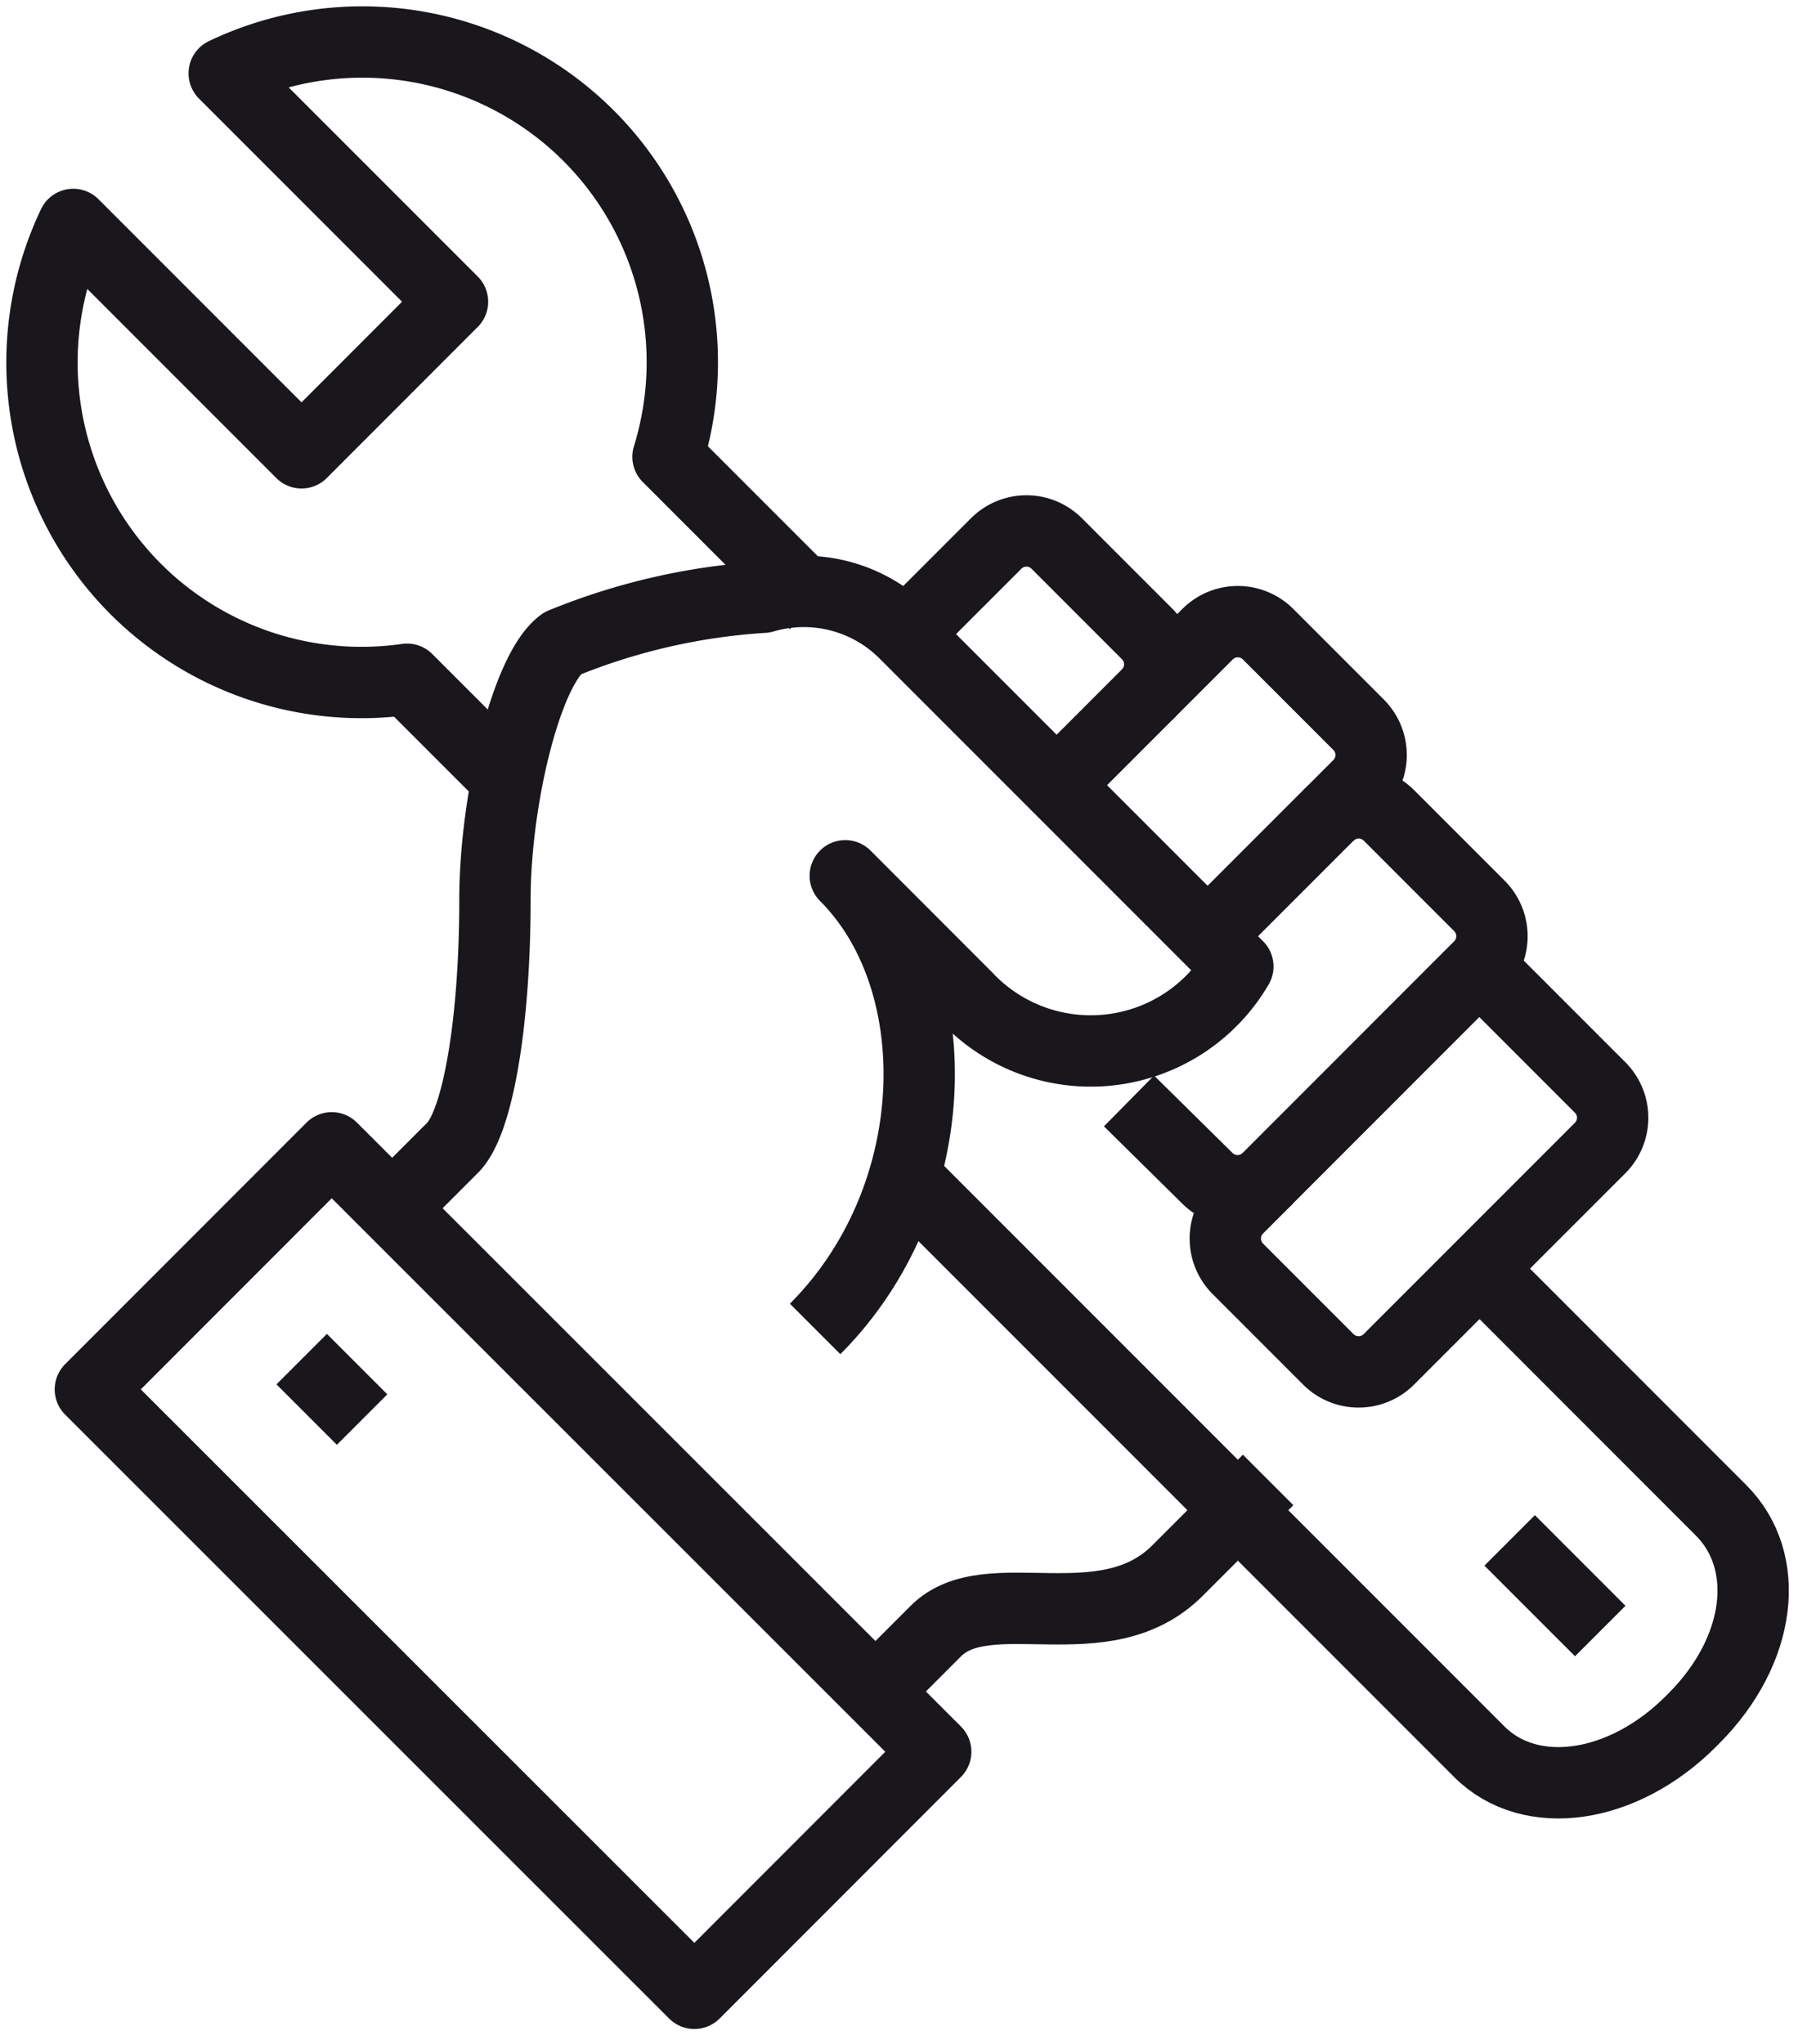 <svg xmlns="http://www.w3.org/2000/svg" width="25.204" height="28.639" viewBox="0 0 25.204 28.639">
  <g id="Groupe_136" data-name="Groupe 136" transform="translate(171.953 -72.87)">
    <path id="Tracé_200" data-name="Tracé 200" d="M-151.143,100.045l8.042,8.042c.715.715,2.01.53,2.963-.423l.042-.042c.954-.954,1.1-2.206.381-2.921l-3.386-3.387" transform="translate(-8.115 -10.67)" fill="none" stroke="#19171c" stroke-linejoin="round" stroke-width="1"/>
    <path id="Tracé_201" data-name="Tracé 201" d="M-142.945,89.74l.423-.423a.6.6,0,0,0,0-.847l-1.27-1.27a.6.6,0,0,0-.847,0l-.847.847" transform="translate(-10.386 -5.444)" fill="none" stroke="#19171c" stroke-linejoin="round" stroke-width="1"/>
    <path id="Tracé_202" data-name="Tracé 202" d="M-149.025,88.465l1.27-1.27a.6.6,0,0,0,0-.847l-1.27-1.27a.6.6,0,0,0-.847,0l-1.27,1.27" transform="translate(-8.116 -4.593)" fill="none" stroke="#19171c" stroke-linejoin="round" stroke-width="1"/>
    <path id="Tracé_203" data-name="Tracé 203" d="M-145.913,95.444l1.1,1.085a.6.6,0,0,0,.844,0L-141,93.559a.6.6,0,0,0,0-.847l-1.27-1.27a.6.6,0,0,0-.847,0l-1.694,1.694" transform="translate(-10.214 -7.147)" fill="none" stroke="#19171c" stroke-linejoin="round" stroke-width="1"/>
    <path id="Tracé_204" data-name="Tracé 204" d="M-151.849,110.08l.847-.847c.729-.729,2.361.179,3.387-.847l1.27-1.27" transform="translate(-7.832 -13.508)" fill="none" stroke="#19171c" stroke-linejoin="round" stroke-width="1"/>
    <path id="Tracé_205" data-name="Tracé 205" d="M-157.236,96.67c1.825-1.825,1.906-4.867.423-6.35l1.693,1.694a2.388,2.388,0,0,0,3.81-.423l-4.656-4.656a2,2,0,0,0-1.994-.518,8.891,8.891,0,0,0-2.823.648c-.5.368-.941,2.19-.941,3.593,0,1.7-.236,3.117-.593,3.473l-.847.847" transform="translate(-3.291 -5.178)" fill="none" stroke="#19171c" stroke-linejoin="round" stroke-width="1"/>
    <path id="Tracé_206" data-name="Tracé 206" d="M-140.095,95.1l1.693,1.693a.6.6,0,0,1,0,.847l-2.963,2.963a.6.6,0,0,1-.847,0l-1.27-1.27a.6.6,0,0,1,0-.847l.423-.423" transform="translate(-11.12 -8.684)" fill="none" stroke="#19171c" stroke-linejoin="round" stroke-width="1"/>
    <rect id="Rectangle_63" data-name="Rectangle 63" width="11.971" height="4.786" transform="translate(-167.303 88.954) rotate(44.986)" fill="none" stroke="#19171c" stroke-linejoin="round" stroke-width="1"/>
    <line id="Ligne_7" data-name="Ligne 7" x2="1.27" y2="1.27" transform="translate(-150.791 94.455)" fill="none" stroke="#19171c" stroke-linejoin="round" stroke-width="1"/>
    <line id="Ligne_8" data-name="Ligne 8" x2="0.847" y2="0.847" transform="translate(-167.724 91.915)" fill="none" stroke="#19171c" stroke-linejoin="round" stroke-width="1"/>
    <path id="Tracé_207" data-name="Tracé 207" d="M-160.528,81.332l-2.061-2.061a4.488,4.488,0,0,0-1.114-4.5,4.487,4.487,0,0,0-5.107-.873l3.2,3.2-2.116,2.117-3.2-3.2a4.489,4.489,0,0,0,.874,5.107,4.479,4.479,0,0,0,3.805,1.266l1.486,1.486" fill="none" stroke="#19171c" stroke-linejoin="round" stroke-width="1"/>
  </g>
</svg>
